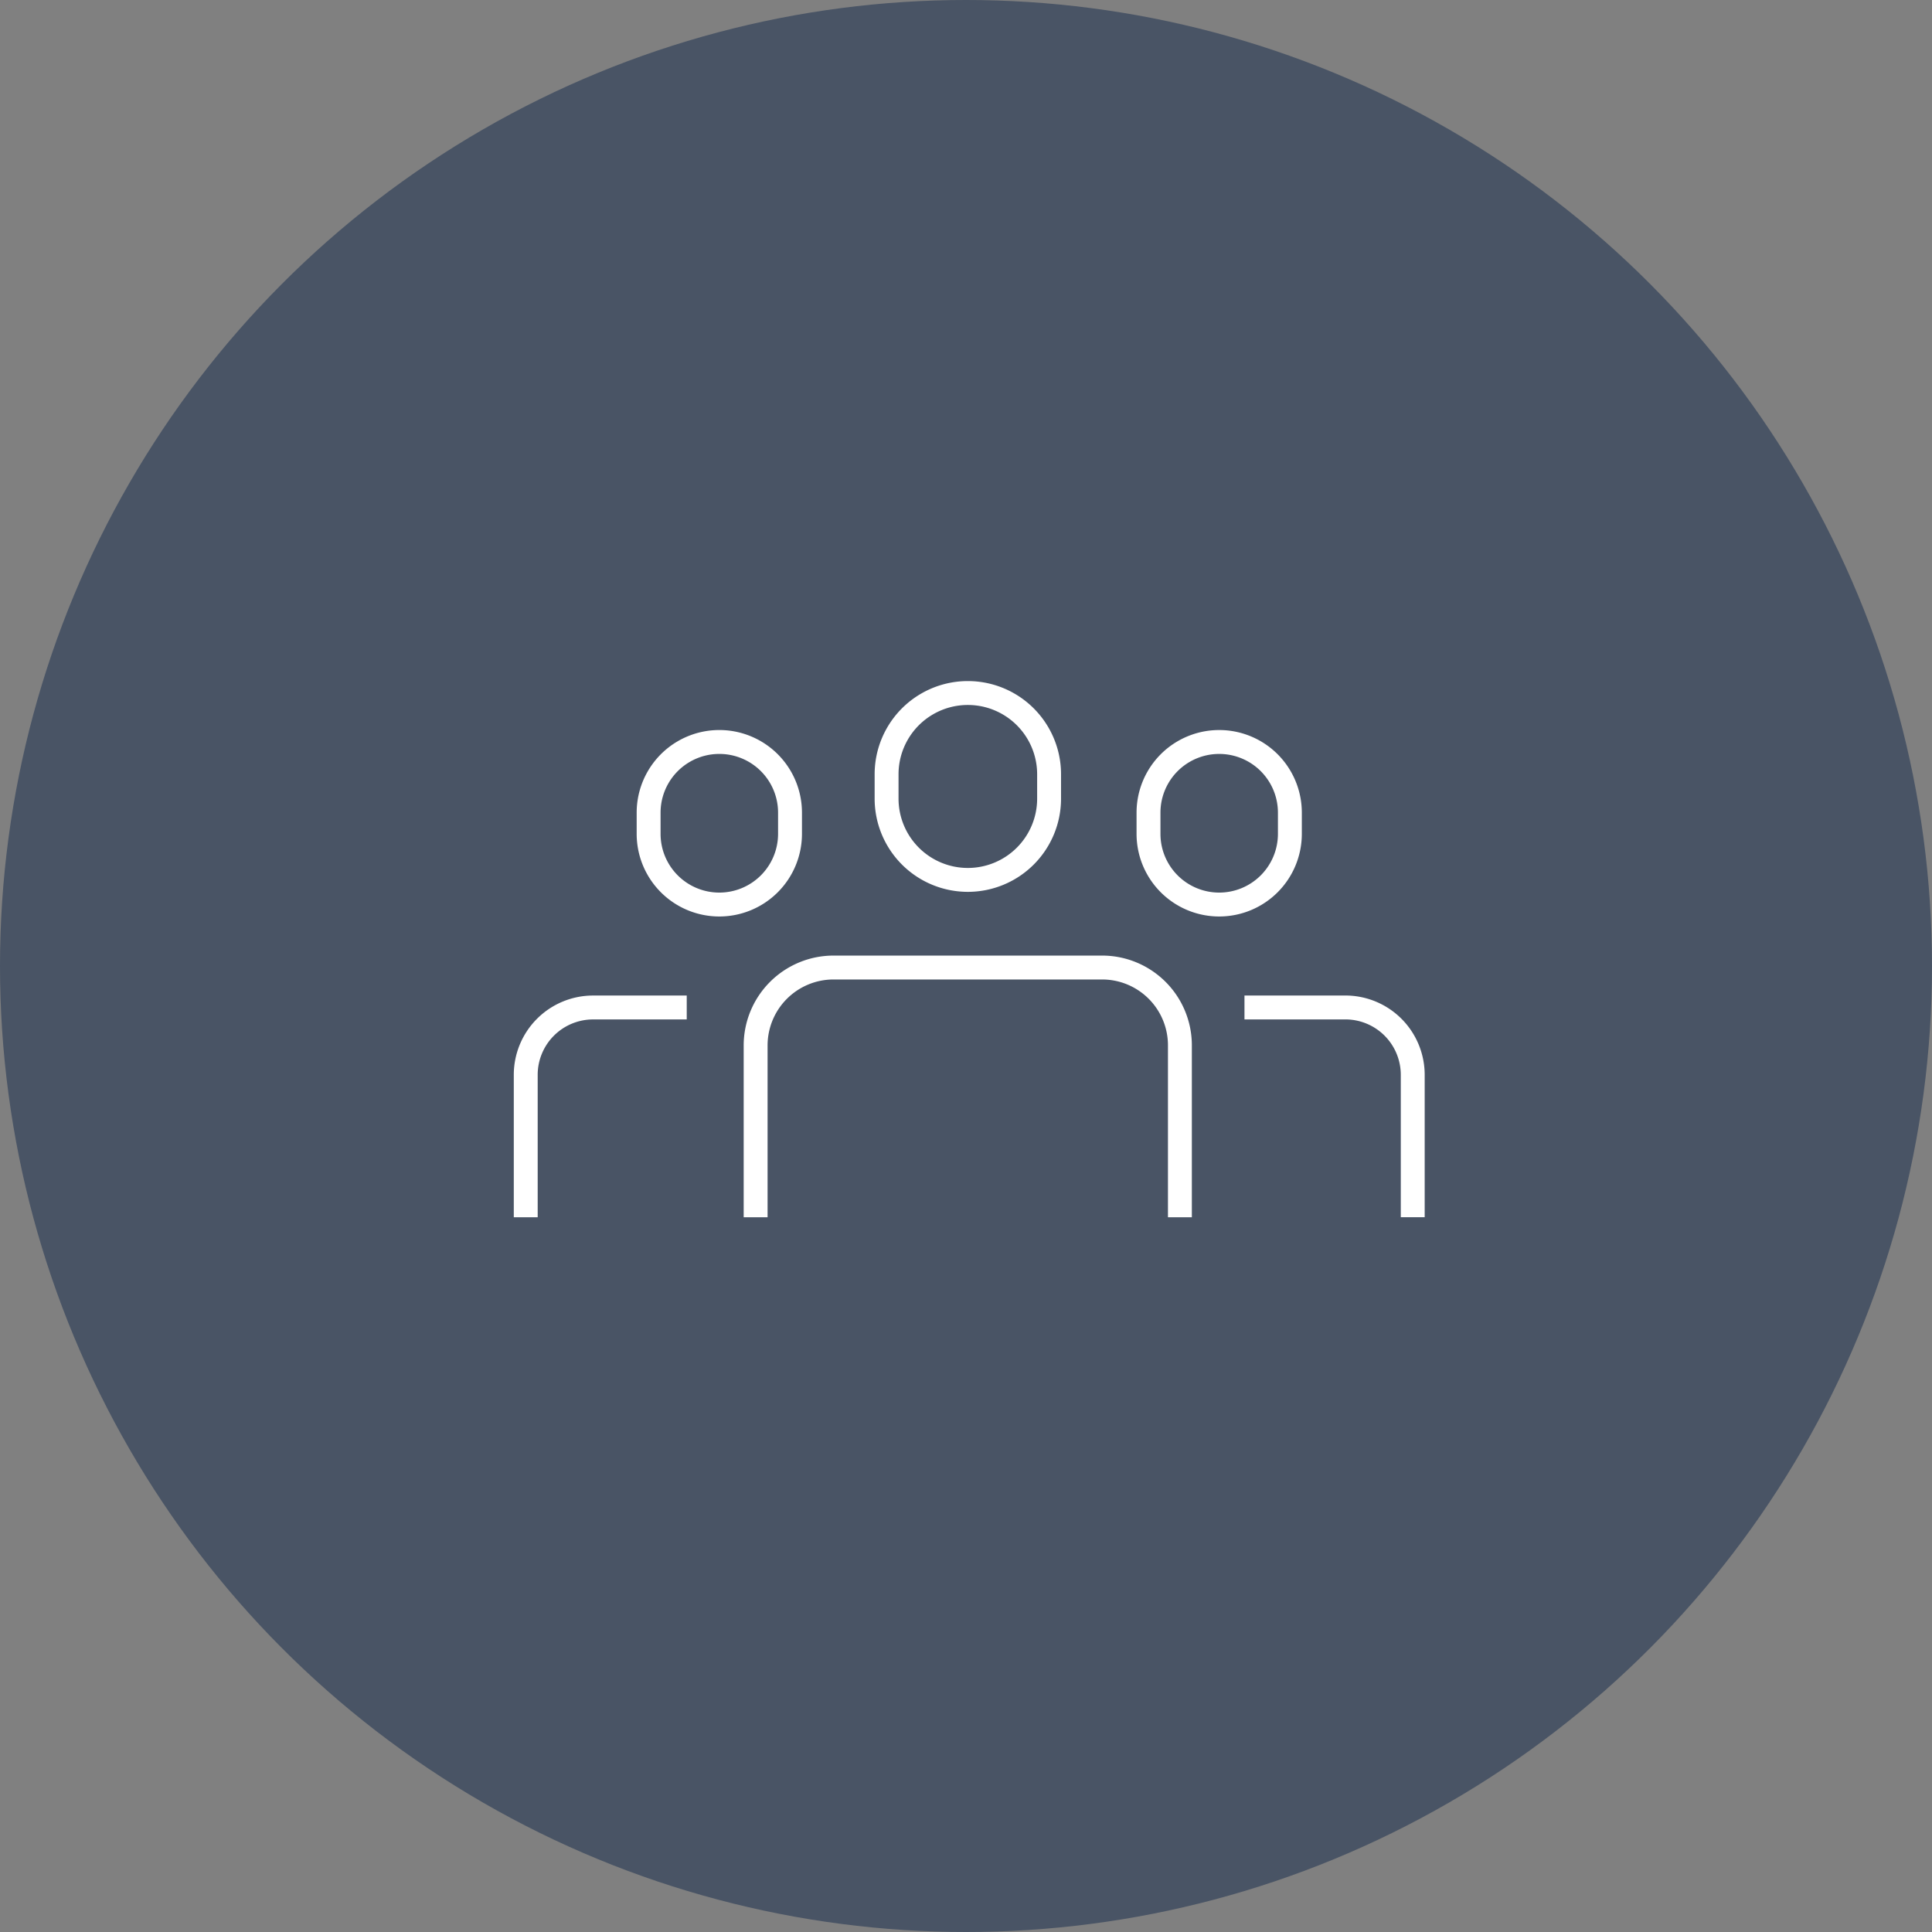 <svg xmlns="http://www.w3.org/2000/svg" width="80.846" height="80.846" viewBox="0 0 80.846 80.846">
  <rect x="0" y="0" width="80.846" height="80.846" fill="#808080" stroke="none"/>
  <g id="icon_people" transform="translate(-527.788 -3123)">
    <circle id="circle" cx="40.423" cy="40.423" r="40.423" transform="translate(527.788 3123)" fill="#13294a" opacity="0.5"/>
    <g id="icon_people-2" data-name="icon_people" transform="translate(549.288 3151.5)">
      <path id="Path_148" data-name="Path 148" d="M10.12,22.437V15.251a3.261,3.261,0,0,1,3.251-3.264H24.61a3.255,3.255,0,0,1,3.264,3.264v7.186" fill="none" stroke="#fff" stroke-miterlimit="10" stroke-width="1"/>
      <path id="Path_149" data-name="Path 149" d="M.5,22.437V16.475a2.819,2.819,0,0,1,2.816-2.816H7.237" fill="none" stroke="#fff" stroke-miterlimit="10" stroke-width="1"/>
      <path id="Path_150" data-name="Path 150" d="M19,8.32h0a3.4,3.4,0,0,1-3.4-3.4V3.9a3.4,3.4,0,1,1,6.8,0V4.919A3.4,3.4,0,0,1,19,8.32Z" fill="none" stroke="#fff" stroke-miterlimit="10" stroke-width="1"/>
      <path id="Path_151" data-name="Path 151" d="M8.6,9.351h0A2.958,2.958,0,0,1,5.642,6.393V5.507a2.958,2.958,0,0,1,5.917,0v.886A2.959,2.959,0,0,1,8.6,9.351Z" fill="none" stroke="#fff" stroke-miterlimit="10" stroke-width="1"/>
      <path id="Path_152" data-name="Path 152" d="M30.576,13.658H34.8a2.82,2.82,0,0,1,2.817,2.816v5.962" fill="none" stroke="#fff" stroke-miterlimit="10" stroke-width="1"/>
      <path id="Path_153" data-name="Path 153" d="M29.518,9.351h0a2.958,2.958,0,0,0,2.958-2.958V5.507a2.958,2.958,0,0,0-5.916,0v.886A2.958,2.958,0,0,0,29.518,9.351Z" fill="none" stroke="#fff" stroke-miterlimit="10" stroke-width="1"/>
    </g>
  </g>
</svg>
